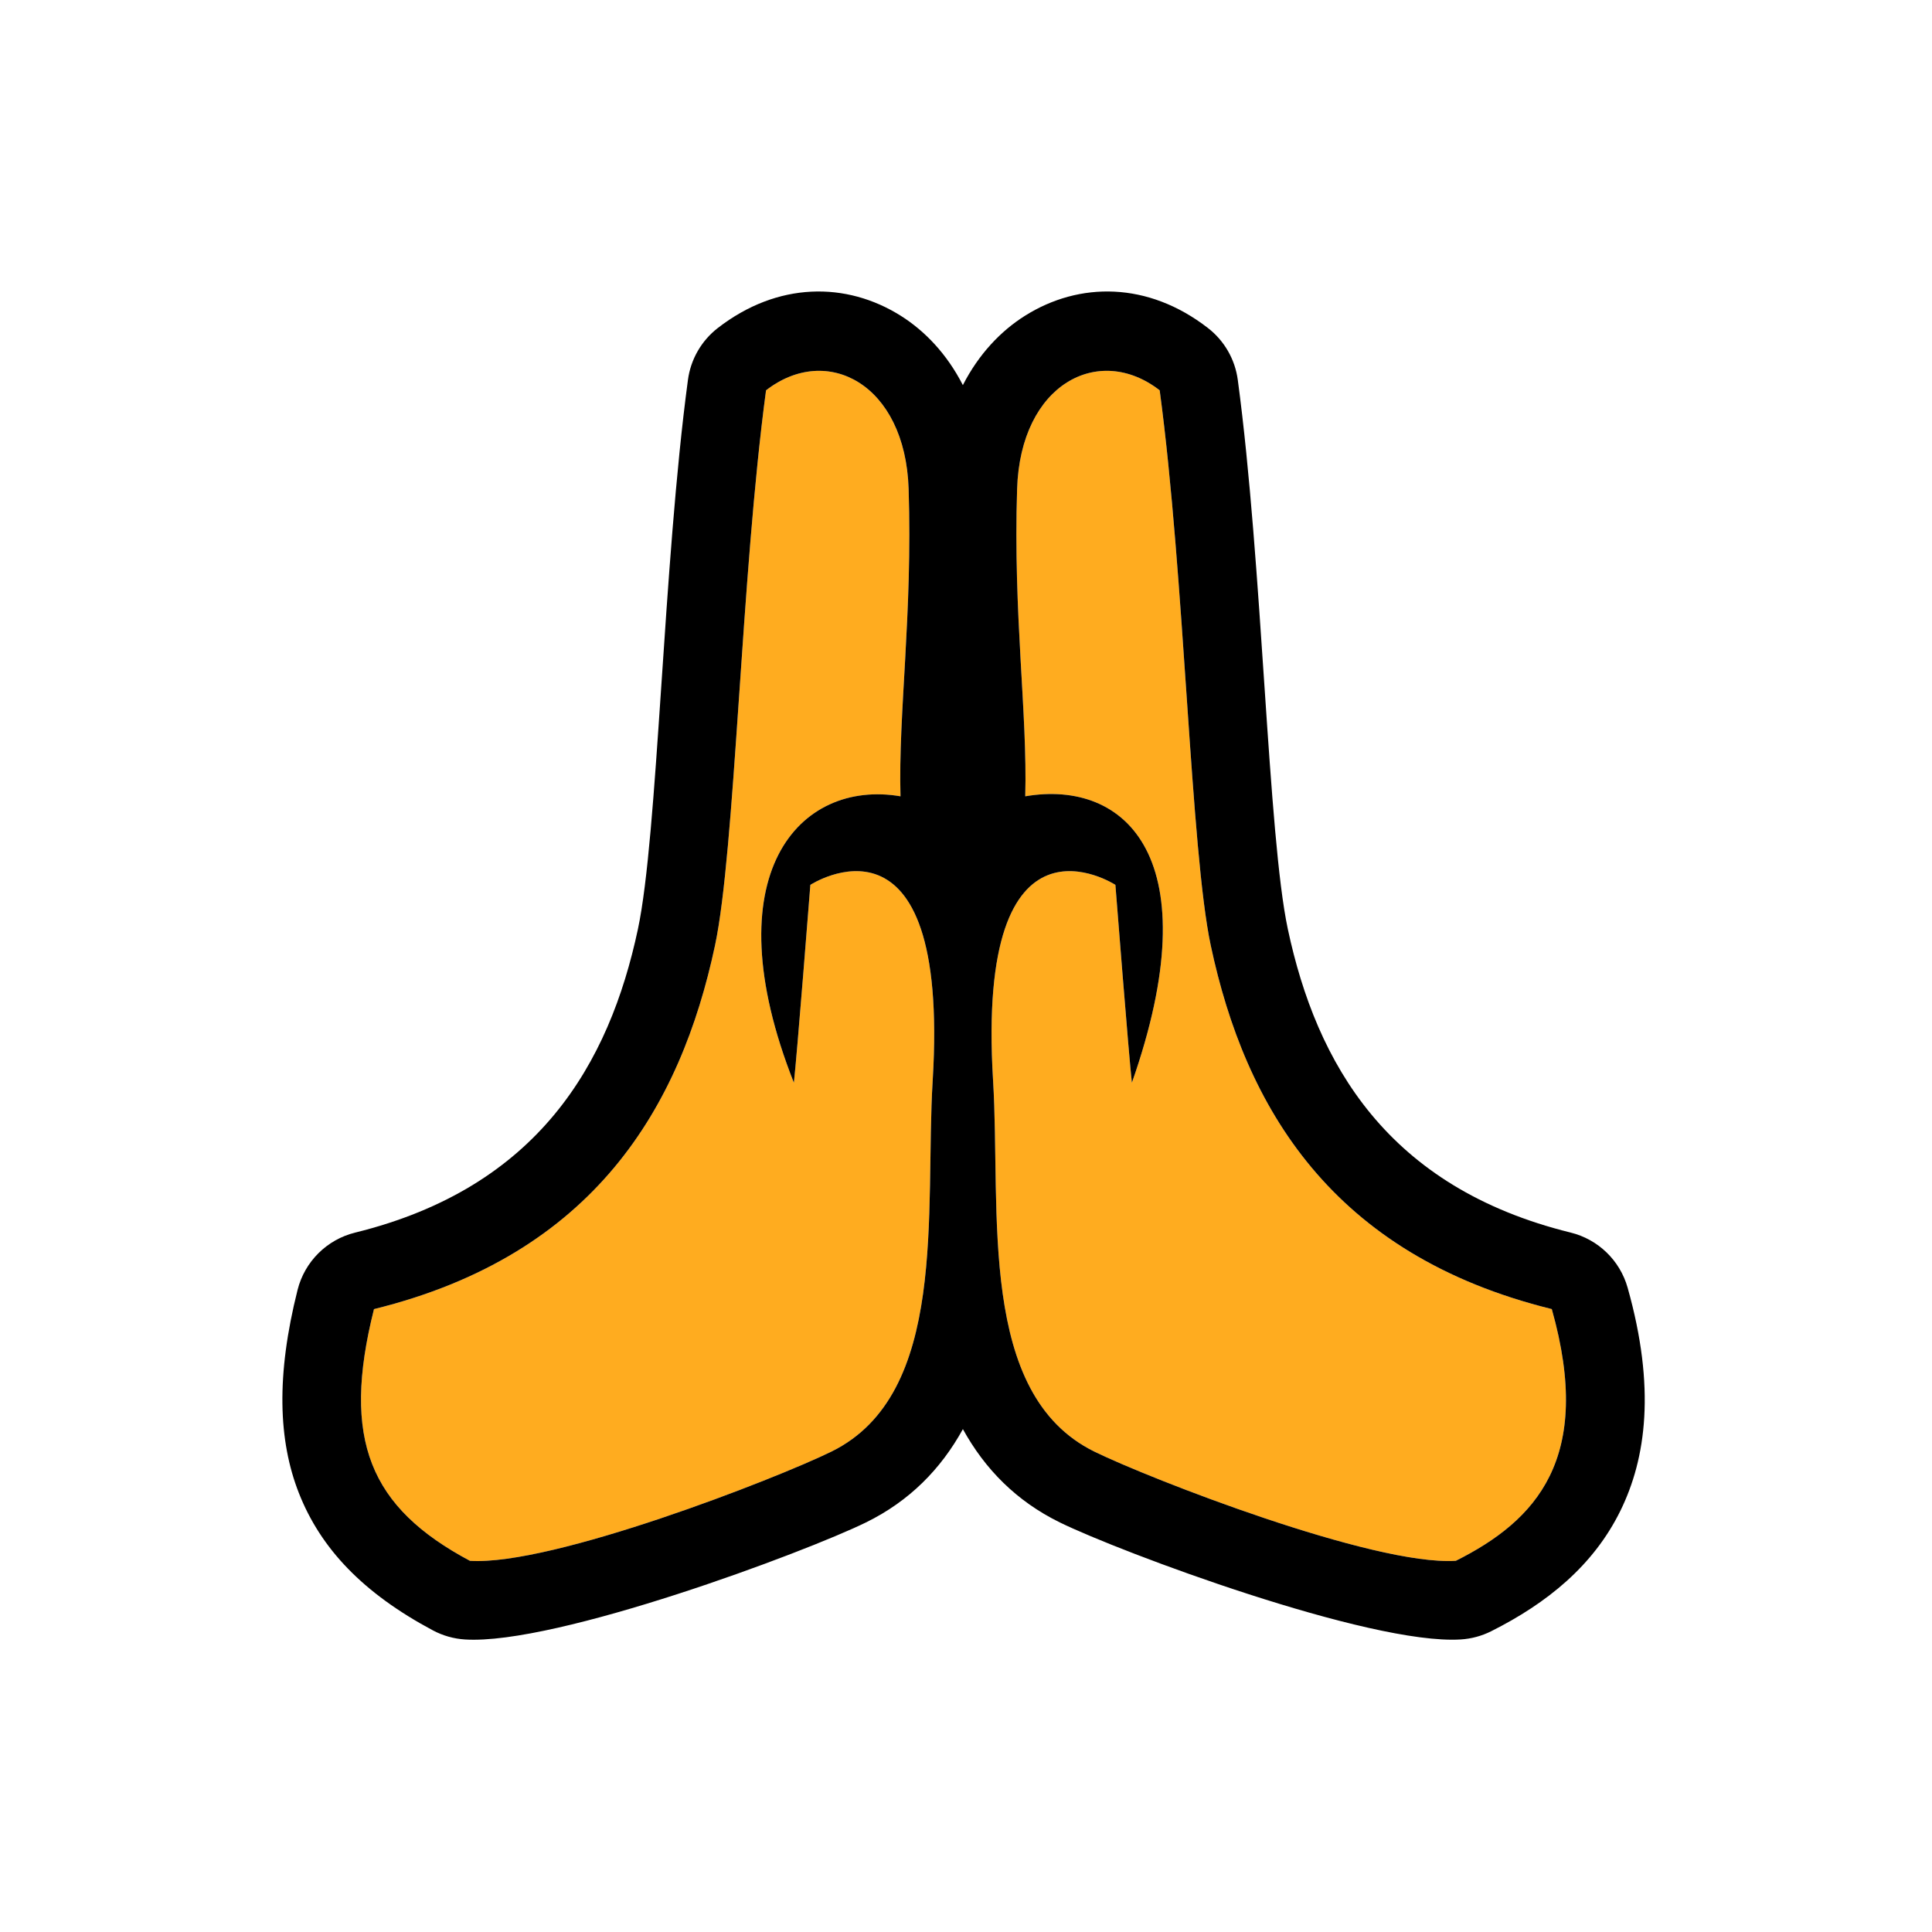 <?xml version="1.0" encoding="UTF-8" standalone="no"?>
<!DOCTYPE svg PUBLIC "-//W3C//DTD SVG 1.1//EN" "http://www.w3.org/Graphics/SVG/1.1/DTD/svg11.dtd">
<svg width="100%" height="100%" viewBox="0 0 500 500" version="1.1" xmlns="http://www.w3.org/2000/svg" xmlns:xlink="http://www.w3.org/1999/xlink" xml:space="preserve" xmlns:serif="http://www.serif.com/" style="fill-rule:evenodd;clip-rule:evenodd;stroke-linejoin:round;stroke-miterlimit:2;">
    <g transform="matrix(1,0,0,1,-7555.8,-1112.37)">
        <g id="PleasePray" transform="matrix(0.211,0,0,0.211,7555.8,1112.37)">
            <rect x="0" y="0" width="2362.2" height="2362.2" style="fill:none;"/>
            <g transform="matrix(4.153,-2.271,-2.271,-4.153,503.797,3030.39)">
                <path d="M136.056,268.661C192.87,253.618 230.868,276.459 258.782,308.923C275.204,328.022 310.507,389.502 339.418,428.808C359.101,431.976 371.88,412.986 359.58,388.671C344.874,359.602 329.302,338.937 319.514,319.788C298.635,336.313 266.851,325.543 259.663,267.929C263.395,273.184 288.009,310.861 288.009,310.861C288.009,310.861 331.095,314.17 291.507,251.185C273.365,222.32 256.192,177.885 222.292,179.392C206.535,180.093 144.685,188.061 126.575,199.497C110.501,224.004 112.271,242.981 136.056,268.661ZM403.836,122.238C394.83,82.938 373.9,76.107 350.724,76.932C331.323,86.007 291.238,133.777 282.144,146.665C262.581,174.391 290.723,212.829 305.233,243.68C336.895,310.998 357.361,272.938 357.361,272.938C357.361,272.938 338.925,231.884 336.514,225.906C382.166,266.981 373.055,295.62 347.875,304.28C358.714,322.855 367.708,347.116 384.245,375.184C398.077,398.661 420.961,398.151 428.916,379.87C411.427,334.319 378.719,271.42 371.502,247.287C359.236,206.268 360.512,161.952 403.836,122.238Z" style="fill:rgb(255,172,31);"/>
                <path d="M384.813,405.52C392.308,410.624 400.215,413.112 407.525,413.564C424.162,414.593 439.8,406.026 447.637,388.017C449.774,383.106 449.896,377.552 447.976,372.552C430.674,327.488 398.203,265.312 391.063,241.438C380.855,207.302 381.579,170.337 417.632,137.289C423.046,132.326 425.377,124.837 423.737,117.678C417.717,91.407 406.723,76.558 394.349,67.845C381.419,58.741 366.186,55.952 349.998,56.528C347.255,56.626 344.56,57.276 342.074,58.439C320.604,68.482 275.525,120.632 265.462,134.894C258.224,145.152 255.062,156.363 255.023,168.158C245.072,161.826 233.927,158.438 221.385,158.995C203.947,159.771 135.716,169.579 115.674,182.234C113.208,183.792 111.103,185.86 109.503,188.299C98.281,205.409 94.152,220.84 96.116,236.224C97.958,250.651 105.505,265.721 121.077,282.534C126.209,288.075 133.981,290.33 141.281,288.397C188.561,275.879 220.072,295.219 243.301,322.234C259.548,341.129 294.37,402.02 322.971,440.905C326.145,445.22 330.886,448.114 336.174,448.965C355.565,452.086 371.216,443.544 379.328,428.982C382.893,422.584 385.065,414.584 384.813,405.52ZM403.836,122.238C360.512,161.952 359.236,206.268 371.502,247.287C378.719,271.42 411.427,334.319 428.916,379.87C420.961,398.151 398.077,398.661 384.245,375.184C367.708,347.116 358.714,322.855 347.875,304.28C373.055,295.62 382.166,266.981 336.514,225.906C338.925,231.884 357.361,272.938 357.361,272.938C357.361,272.938 336.895,310.998 305.233,243.68C290.723,212.829 262.581,174.391 282.144,146.665C291.238,133.777 331.323,86.007 350.724,76.932C373.9,76.107 394.83,82.938 403.836,122.238ZM136.056,268.661C112.271,242.981 110.501,224.004 126.575,199.497C144.685,188.061 206.535,180.093 222.292,179.392C256.192,177.885 273.365,222.32 291.507,251.185C331.095,314.17 288.009,310.861 288.009,310.861C288.009,310.861 263.395,273.184 259.663,267.929C266.851,325.543 298.635,336.313 319.514,319.788C329.302,338.937 344.874,359.602 359.58,388.671C371.88,412.986 359.101,431.976 339.418,428.808C310.507,389.502 275.204,328.022 258.782,308.923C230.868,276.459 192.87,253.618 136.056,268.661Z"/>
            </g>
        </g>
    </g>
</svg>
